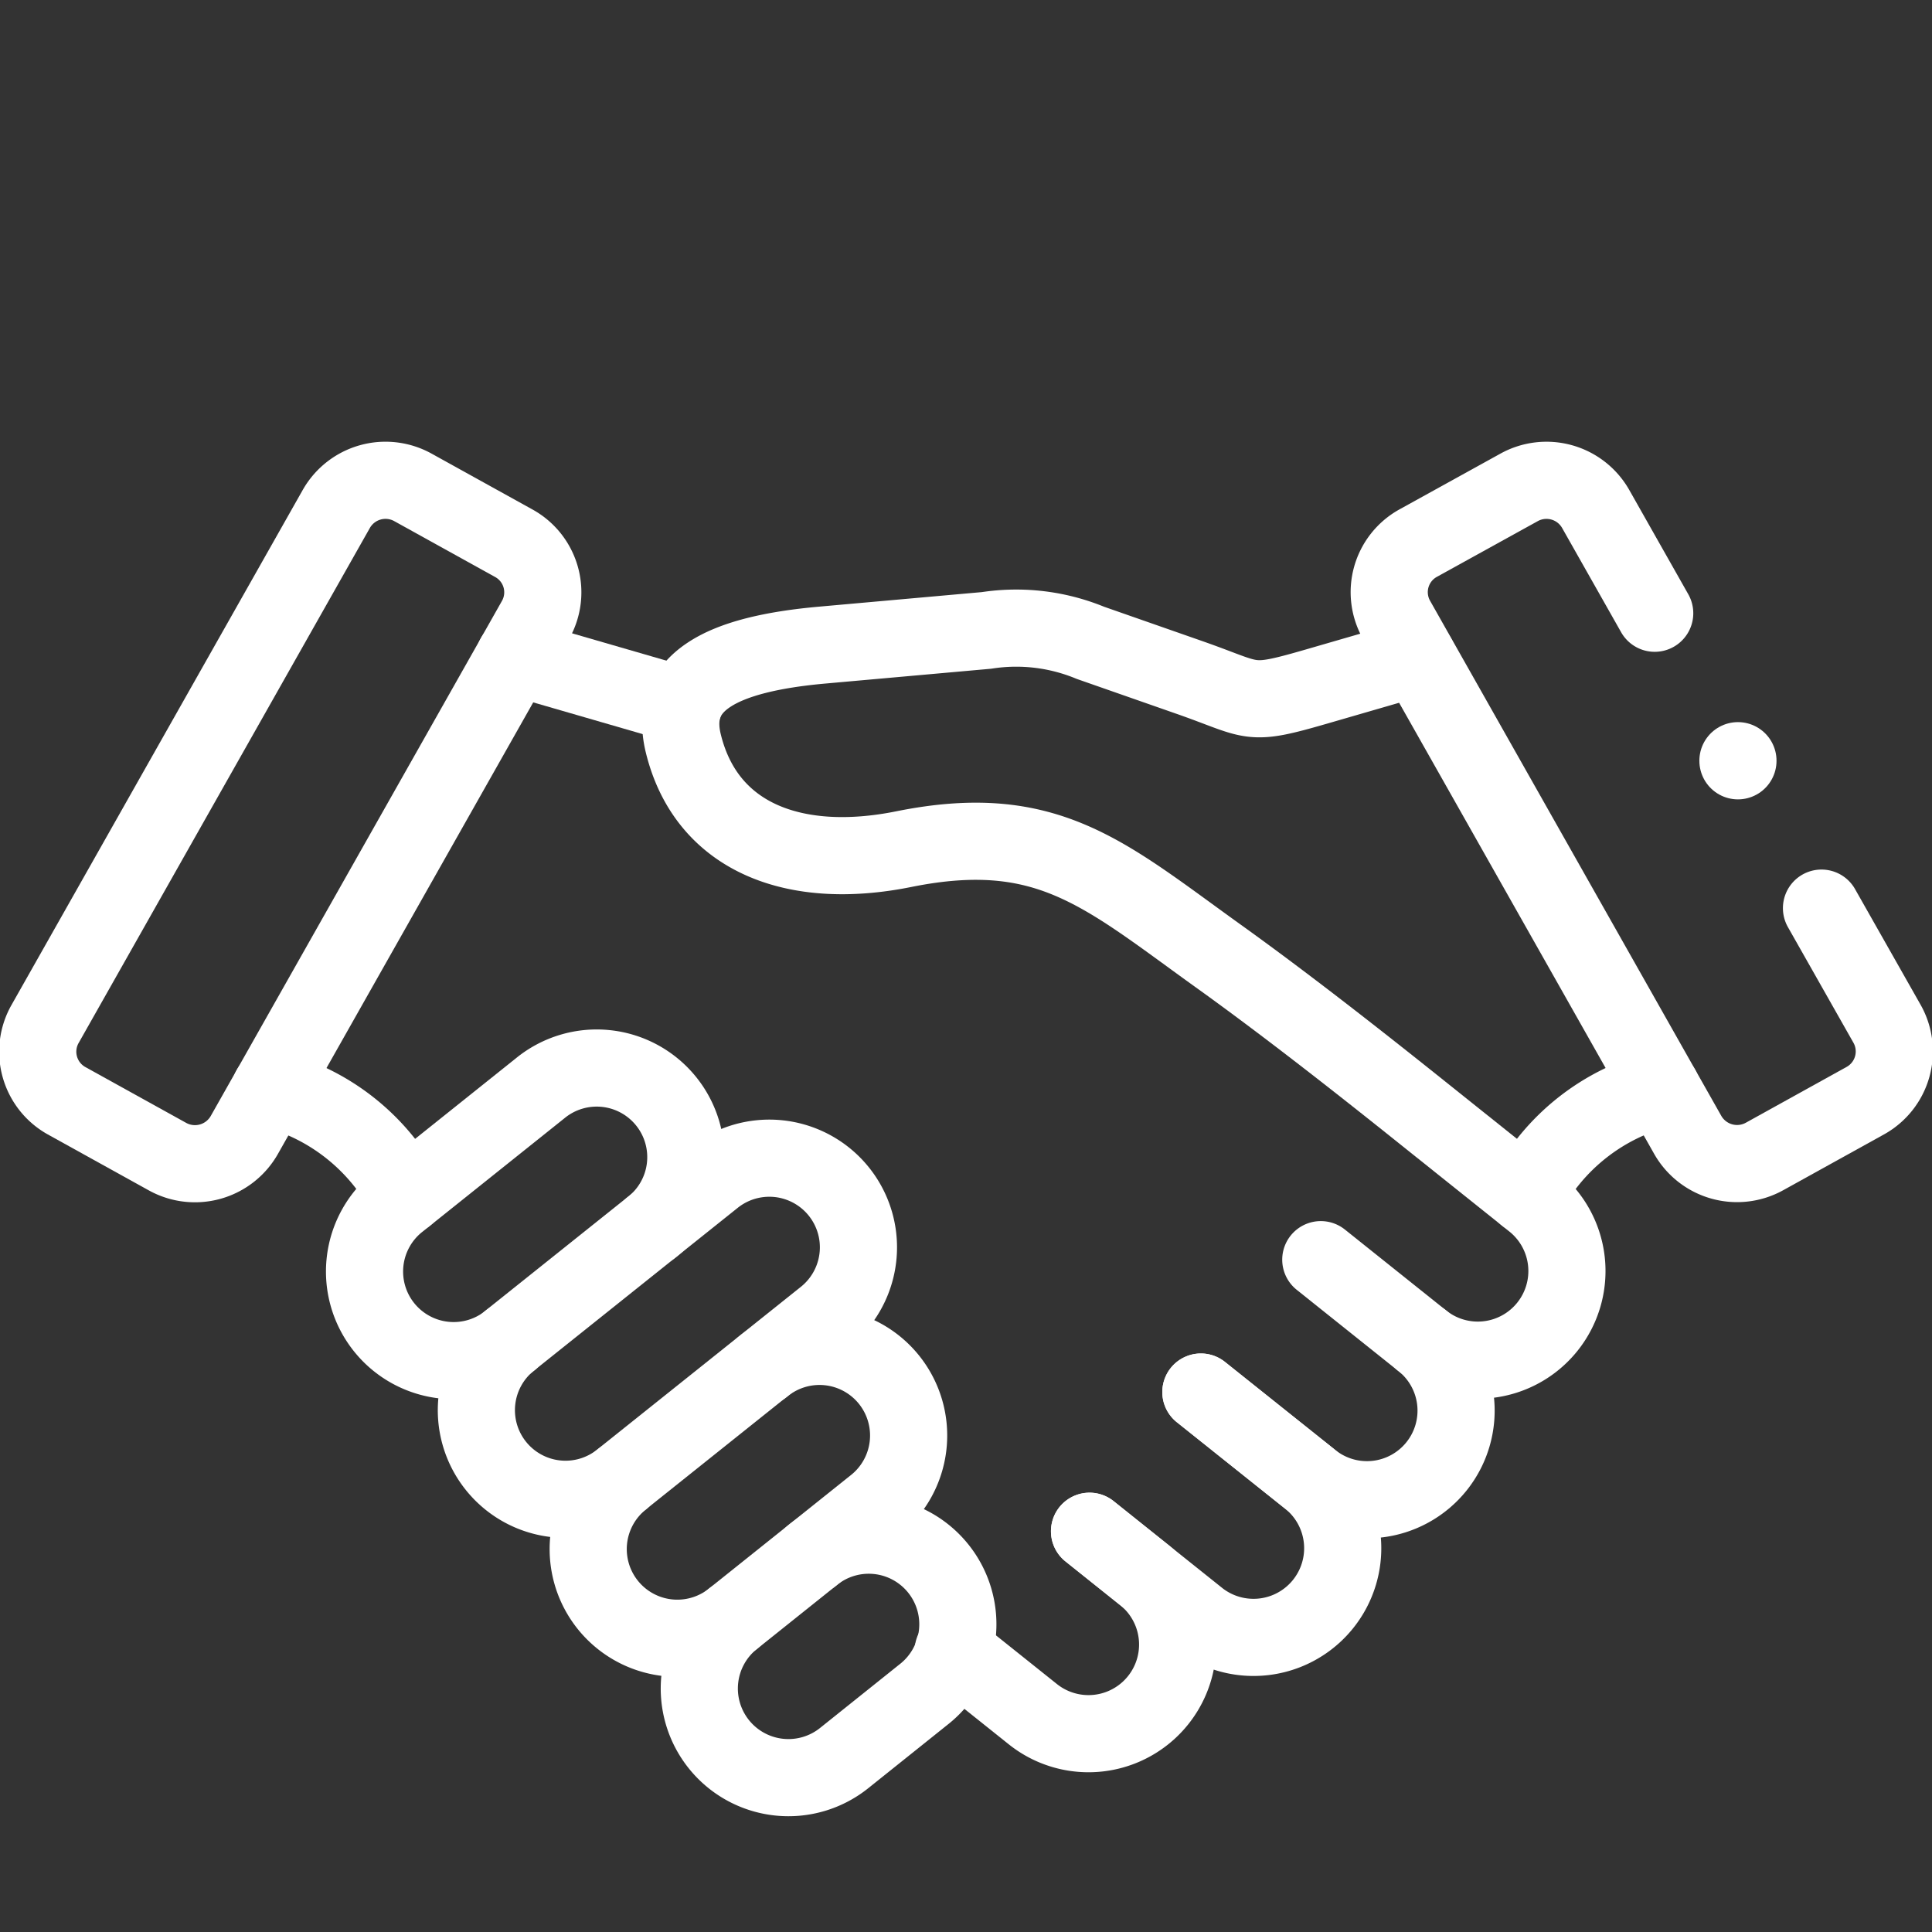 <svg xmlns="http://www.w3.org/2000/svg" xmlns:xlink="http://www.w3.org/1999/xlink" width="75.127" height="75.127" viewBox="0 0 75.127 75.127">
  <rect x="0" y="0" width="75.127" height="75.127" fill="#333333" stroke="none"/>
  <defs>
    <clipPath id="clip-path">
      <rect id="Retângulo_23" data-name="Retângulo 23" width="75.127" height="75.127" transform="translate(0 0)" fill="none" stroke="#fff" stroke-width="3"/>
    </clipPath>
  </defs>
  <g id="Ícone_-_Construção" data-name="Ícone - Construção" transform="translate(-47.732 -1.615)">
    <g id="Grupo_22" data-name="Grupo 22" transform="translate(47.732 1.615)" clip-path="url(#clip-path)">
      <path id="Caminho_45" data-name="Caminho 45" d="M140.367,383.854a3.465,3.465,0,1,0-4.33-5.41l-5.494,4.392a3.465,3.465,0,1,0,4.33,5.41" transform="translate(-115.033 -336.125)" fill="none" stroke="#fff" stroke-linecap="round" stroke-linejoin="round" stroke-width="3"/>
      <path id="Caminho_46" data-name="Caminho 46" d="M209.27,481.171a3.466,3.466,0,1,0,4.33,5.414l5.494-4.392a3.465,3.465,0,1,0-4.33-5.41" transform="translate(-185.096 -423.64)" fill="none" stroke="#fff" stroke-linecap="round" stroke-linejoin="round" stroke-width="3"/>
      <path id="Caminho_47" data-name="Caminho 47" d="M248.632,545.976a3.466,3.466,0,1,0,4.334,5.41l3.074-2.46a3.465,3.465,0,1,0-4.33-5.41" transform="translate(-220.128 -483.032)" fill="none" stroke="#fff" stroke-linecap="round" stroke-linejoin="round" stroke-width="3"/>
      <path id="Caminho_48" data-name="Caminho 48" d="M429.106,445.106l3.926,3.137a3.465,3.465,0,1,1-4.33,5.41l-4.259-3.4" transform="translate(-377.746 -396.123)" fill="none" stroke="#fff" stroke-linecap="round" stroke-linejoin="round" stroke-width="3"/>
      <path id="Caminho_49" data-name="Caminho 49" d="M389.428,491.887l4.259,3.4a3.468,3.468,0,0,1-4.334,5.414l-4.255-3.4" transform="translate(-342.731 -437.755)" fill="none" stroke="#fff" stroke-linecap="round" stroke-linejoin="round" stroke-width="3"/>
      <path id="Caminho_50" data-name="Caminho 50" d="M342.246,541.046l2.125,1.7a3.466,3.466,0,1,1-4.33,5.414l-3.095-2.472" transform="translate(-299.879 -481.504)" fill="none" stroke="#fff" stroke-linecap="round" stroke-linejoin="round" stroke-width="3"/>
      <path id="Caminho_51" data-name="Caminho 51" d="M507.8,186.358l2.55,4.5a2.188,2.188,0,0,1-.832,2.979l-3.931,2.177a2.207,2.207,0,0,1-2.982-.827l-11.33-20.04a2.178,2.178,0,0,1,.828-2.975L496.036,170a2.2,2.2,0,0,1,2.978.827l2.3,4.064" transform="translate(-436.97 -151.045)" fill="none" stroke="#fff" stroke-linecap="round" stroke-linejoin="round" stroke-width="3"/>
      <path id="Caminho_52" data-name="Caminho 52" d="M539.339,388.846a8.193,8.193,0,0,1,5.27-4.151" transform="translate(-479.998 -342.36)" fill="none" stroke="#fff" stroke-linecap="round" stroke-linejoin="round" stroke-width="3"/>
      <path id="Caminho_53" data-name="Caminho 53" d="M269.456,249.684a3.466,3.466,0,1,0,4.334-5.41l-4.762-3.806c-2.313-1.845-4.925-3.889-7.4-5.668-4.484-3.212-6.692-5.348-12.312-4.217-4.247.856-7.682-.44-8.577-4.118-.574-2.364,1.439-3.465,5.428-3.818l6.364-.569a7.558,7.558,0,0,1,4.038.482L260.4,223.9c2.6.906,2.246,1.147,4.945.366l3.943-1.143" transform="translate(-214.17 -197.564)" fill="none" stroke="#fff" stroke-linecap="round" stroke-linejoin="round" stroke-width="3"/>
      <path id="Caminho_54" data-name="Caminho 54" d="M31.977,172.176,28.047,170a2.2,2.2,0,0,0-2.982.827l-11.33,20.036a2.183,2.183,0,0,0,.828,2.979l3.931,2.177a2.207,2.207,0,0,0,2.982-.827l11.33-20.04A2.178,2.178,0,0,0,31.977,172.176Z" transform="translate(-11.983 -151.044)" fill="none" stroke="#fff" stroke-linecap="round" stroke-linejoin="round" stroke-width="3"/>
      <line id="Linha_15" data-name="Linha 15" x1="6.568" y1="1.903" transform="translate(20.01 25.541)" fill="none" stroke="#fff" stroke-linecap="round" stroke-linejoin="round" stroke-width="3"/>
      <path id="Caminho_55" data-name="Caminho 55" d="M100.938,388.846a8.213,8.213,0,0,0-5.274-4.151" transform="translate(-85.149 -342.36)" fill="none" stroke="#fff" stroke-linecap="round" stroke-linejoin="round" stroke-width="3"/>
      <path id="Caminho_56" data-name="Caminho 56" d="M169.9,416.381l7.915-6.324a3.466,3.466,0,1,1,4.33,5.414l-7.911,6.32a3.466,3.466,0,1,1-4.334-5.41Z" transform="translate(-150.065 -364.261)" fill="none" stroke="#fff" stroke-linecap="round" stroke-linejoin="round" stroke-width="3"/>
      <line id="Linha_19" data-name="Linha 19" y1="0.004" transform="translate(67.581 29.58)" fill="none" stroke="#fff" stroke-linecap="round" stroke-linejoin="round" stroke-width="3"/>
    </g>
  </g>
</svg>
